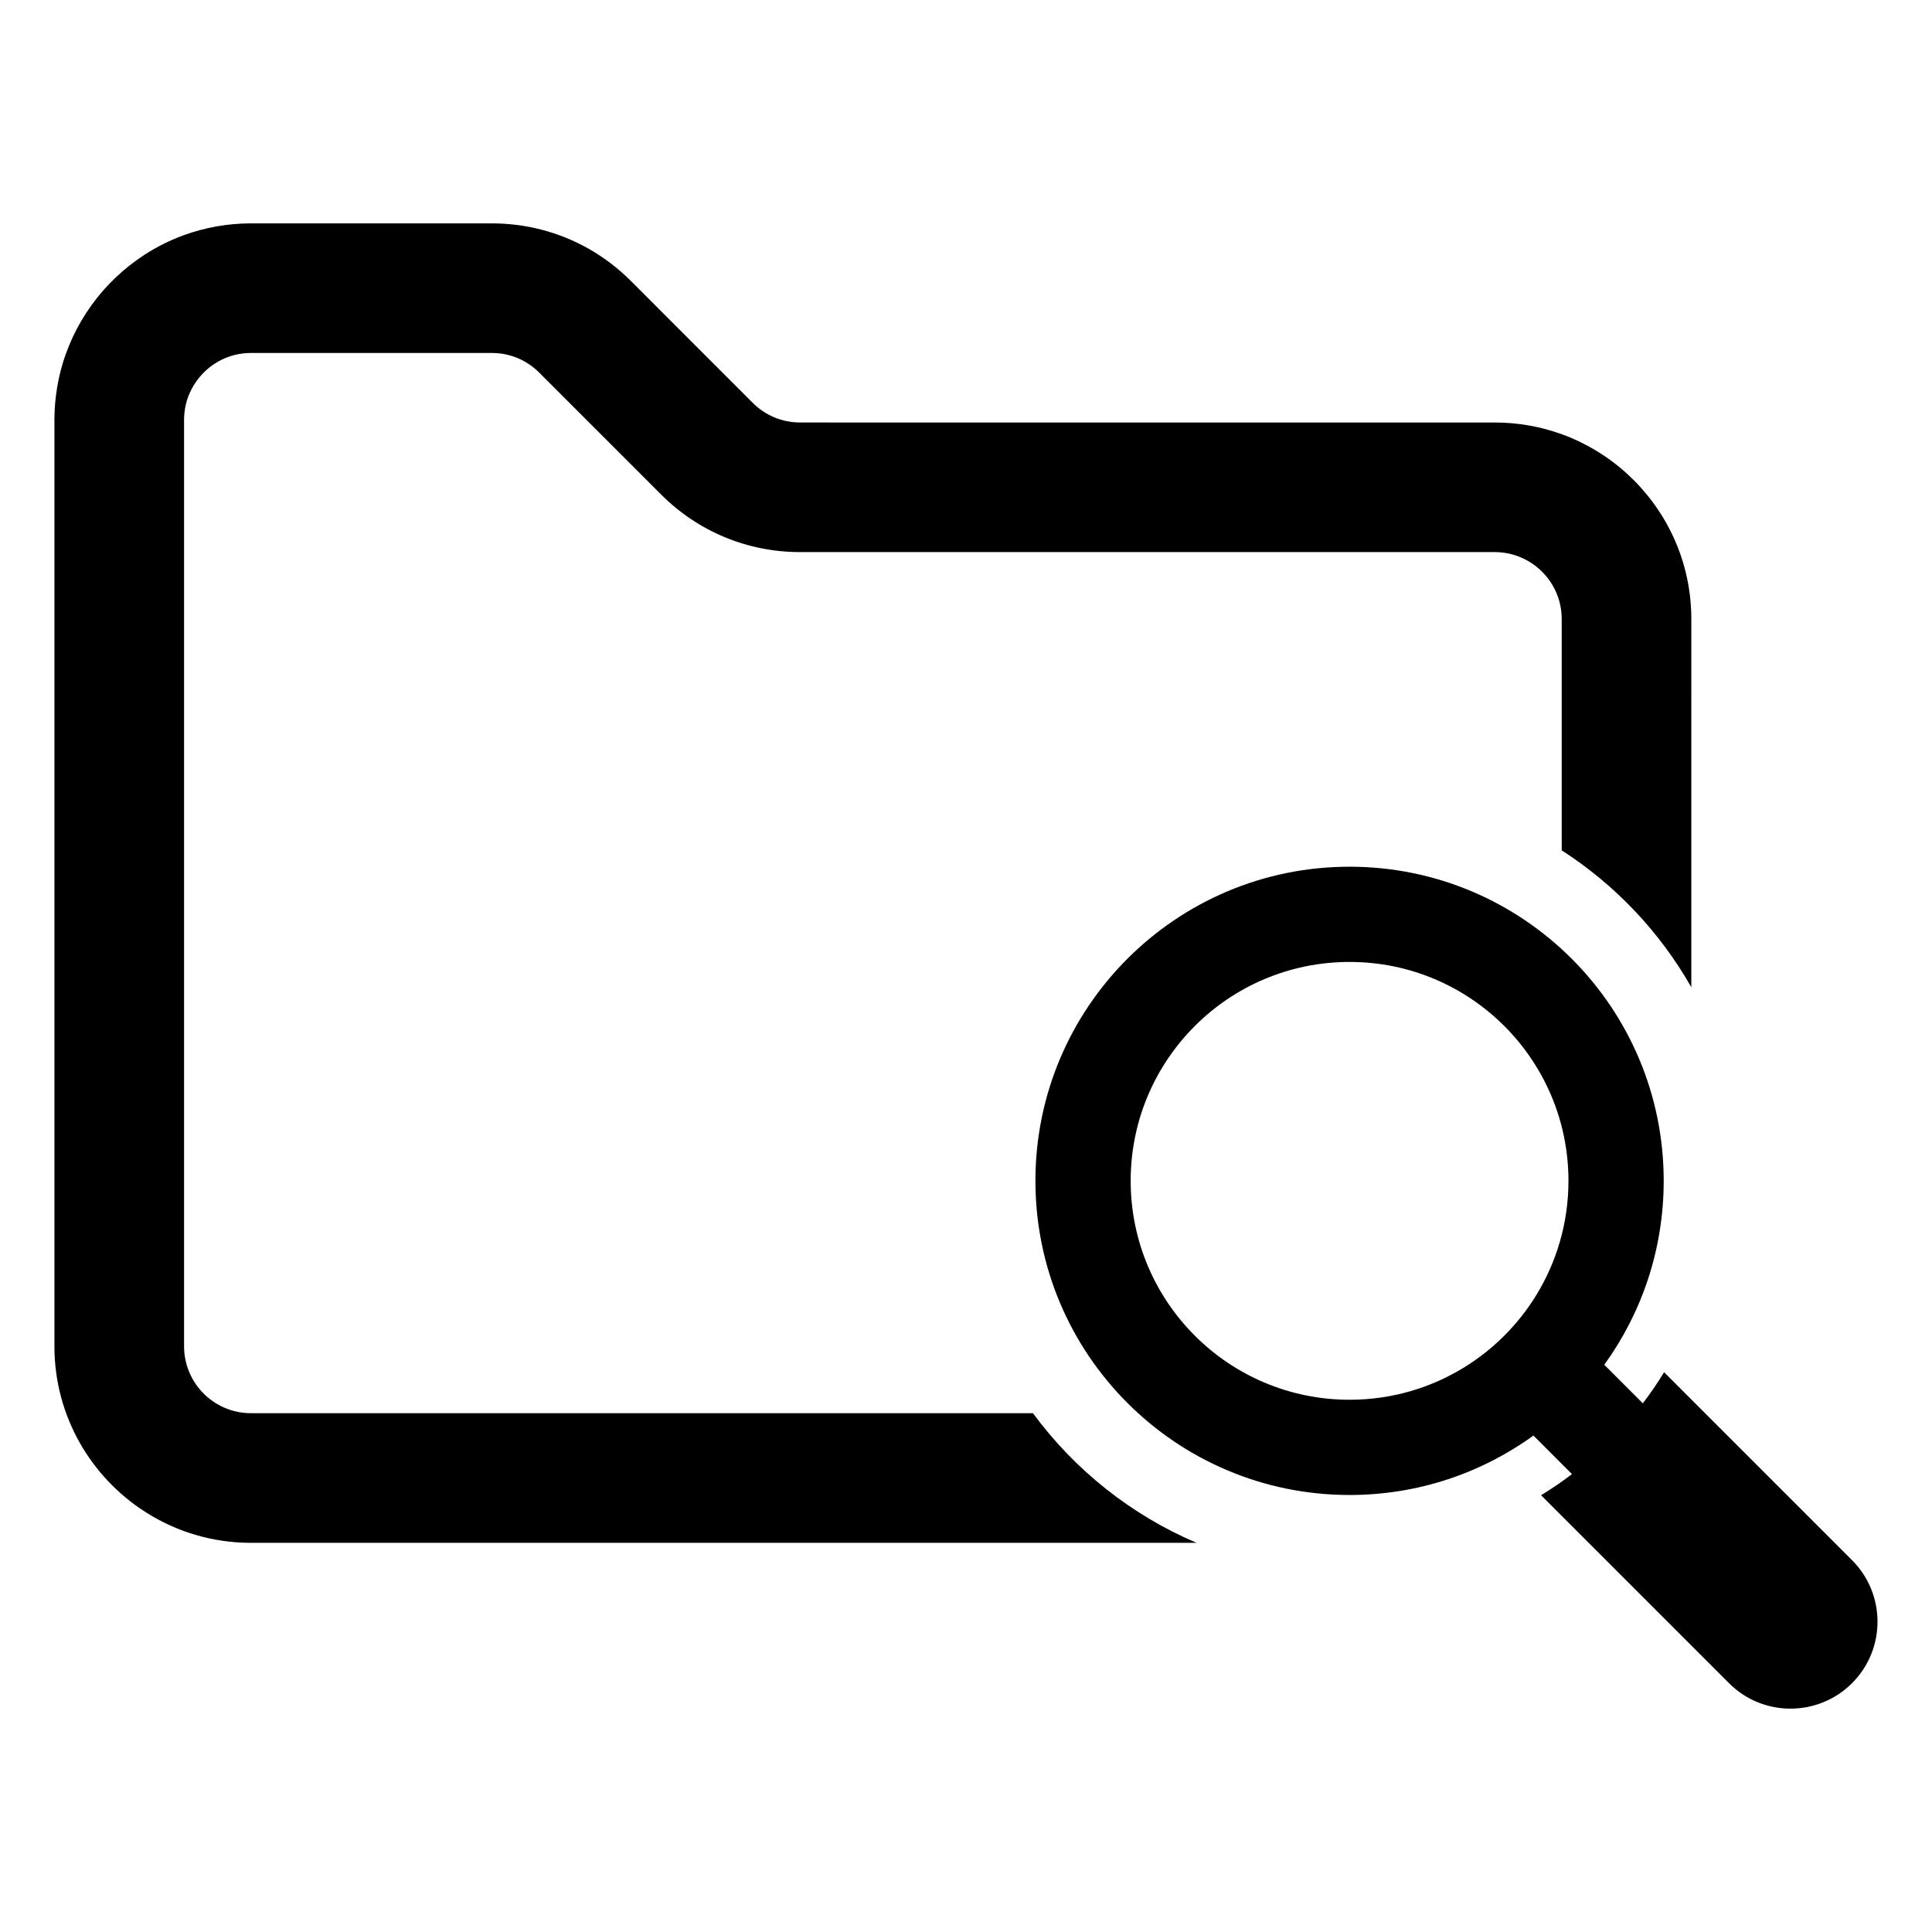 <?xml version="1.0" encoding="UTF-8"?>
<!-- Uploaded to: ICON Repo, www.svgrepo.com, Generator: ICON Repo Mixer Tools -->
<svg fill="#000000" width="800px" height="800px" version="1.1" viewBox="144 144 512 512" xmlns="http://www.w3.org/2000/svg">
 <g>
  <path d="m634.8 557.45-49.797-49.797c-1.738 2.852-3.621 5.598-5.637 8.242l-10.219-10.219c9.91-13.699 15.75-30.543 15.75-48.742 0-45.973-37.273-83.246-83.254-83.246-45.973 0-83.246 37.273-83.246 83.246 0 45.98 37.273 83.254 83.246 83.254 18.191 0 35.039-5.84 48.734-15.75l10.211 10.219c-2.629 2-5.359 3.871-8.188 5.598l49.801 49.801c3.93 3.93 8.918 6.141 14.051 6.644 0.016 0 0.023 0 0.039 0.008 0.734 0.066 1.473 0.098 2.215 0.098 1.457 0 2.914-0.141 4.352-0.41 0.016 0 0.031-0.008 0.055-0.008 0.078-0.016 0.156-0.039 0.242-0.055 2.457-0.504 4.848-1.41 7.07-2.715 1.637-0.969 3.18-2.156 4.59-3.559 8.992-9.008 8.992-23.602-0.016-32.609zm-102.6-51.191c-8.863 5.504-19.332 8.691-30.551 8.691-32.039 0-58.008-25.977-58.008-58.016 0-32.039 25.969-58.008 58.008-58.008 32.039 0 58.008 25.969 58.008 58.008 0 11.211-3.188 21.68-8.691 30.559-4.723 7.606-11.156 14.043-18.766 18.766z"/>
  <path d="m417.75 518.51h-207.25c-9.777 0-17.719-7.949-17.719-17.719v-245.66c0-0.473 0.016-0.945 0.07-1.41 0.039-0.457 0.094-0.922 0.164-1.379 0.512-3.047 1.812-5.848 3.691-8.172 3.227-4.039 8.211-6.629 13.801-6.629h63.844c4.731 0 9.188 1.852 12.539 5.195l32.316 32.316c9.832 9.84 22.914 15.258 36.824 15.258h184.12c3.258 0 6.305 0.891 8.934 2.434 5.25 3.062 8.785 8.77 8.785 15.289v61.316c14.168 9.125 25.984 21.586 34.344 36.273l0.004-97.59c0-4.289-0.527-8.461-1.504-12.461-3.352-13.57-12.043-25.09-23.711-32.133-2.883-1.738-5.926-3.219-9.133-4.367-5.543-2.008-11.5-3.102-17.719-3.102l-184.12-0.004c-4.731 0-9.188-1.852-12.539-5.195l-13.367-13.367-18.949-18.965c-3.457-3.441-7.281-6.336-11.398-8.645-7.691-4.297-16.383-6.594-25.43-6.594h-63.844c-6.223 0-12.184 1.102-17.723 3.102-3.68 1.336-7.156 3.062-10.387 5.156-11.027 7.102-19.223 18.262-22.457 31.355-0.109 0.449-0.211 0.906-0.309 1.363-0.395 1.777-0.684 3.621-0.891 5.473-0.039 0.434-0.086 0.867-0.125 1.309-0.016 0.055-0.031 0.109-0.016 0.18-0.07 0.797-0.109 1.59-0.141 2.394v0.086c-0.016 0.434-0.031 0.875-0.031 1.324v245.86c0 18.445 9.652 34.691 24.168 43.934 8.062 5.148 17.641 8.133 27.898 8.133h250.63c-17.359-7.371-32.324-19.336-43.375-34.355z"/>
 </g>
</svg>